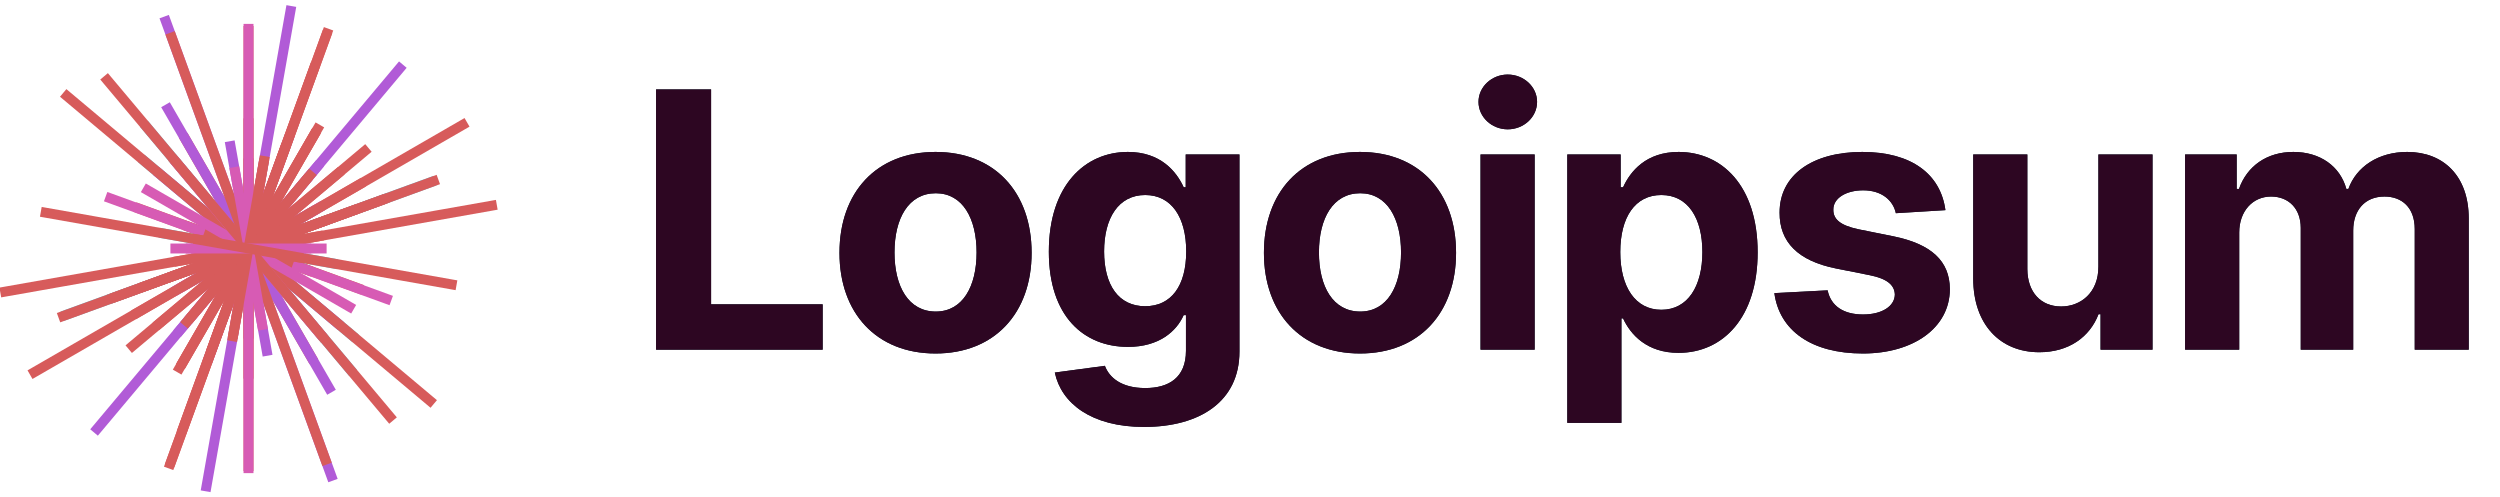 <svg id="logo-gen2" width="503" height="100" viewBox="0 0 503 100" fill="none" xmlns="http://www.w3.org/2000/svg" class="w-full" version="1.1" xmlns:xlink="http://www.w3.org/1999/xlink" xmlns:svgjs="http://svgjs.dev/svgjs"><line x1="50" y1="13.186" x2="50" y2="86.814" stroke-linecap="square" stroke-width="2" transform="matrix(1,0,0,1,0,0)"></line><line x1="50" y1="1.441" x2="50" y2="98.559" stroke-linecap="square" stroke-width="2" stroke="#b15bd7" transform="matrix(0.985,0.174,-0.174,0.985,9.442,-7.923)"></line><line x1="50" y1="26.634" x2="50" y2="73.366" stroke-linecap="square" stroke-width="2" stroke="#b15bd7" transform="matrix(0.94,0.342,-0.342,0.94,20.116,-14.086)"></line><line x1="50" y1="23.53" x2="50" y2="76.47" stroke-linecap="square" stroke-width="2" stroke="#d75b5b" transform="matrix(0.866,0.5,-0.5,0.866,31.699,-18.301)"></line><line x1="50" y1="2.686" x2="50" y2="97.314" stroke-linecap="square" stroke-width="2" stroke="#b15bd7" transform="matrix(0.766,0.643,-0.643,0.766,43.837,-20.442)"></line><line x1="50" y1="19.519" x2="50" y2="80.481" stroke-linecap="square" stroke-width="2" stroke="#d75b5b" transform="matrix(0.643,0.766,-0.766,0.643,56.163,-20.442)"></line><line x1="50" y1="0.233" x2="50" y2="99.767" stroke-linecap="square" stroke-width="2" stroke="#d75b5b" transform="matrix(0.5,0.866,-0.866,0.5,68.301,-18.301)"></line><line x1="50" y1="21.051" x2="50" y2="78.949" stroke-linecap="square" stroke-width="2" stroke="#d75b5b" transform="matrix(0.342,0.94,-0.94,0.342,79.884,-14.086)"></line><line x1="50" y1="42.409" x2="50" y2="57.591" stroke-linecap="square" stroke-width="2" transform="matrix(0.174,0.985,-0.985,0.174,90.558,-7.923)"></line><line x1="50" y1="43.449" x2="50" y2="56.551" stroke-linecap="square" stroke-width="2" stroke="#5bbfd7" transform="matrix(6.123233995736766e-17,1,-1,6.123233995736766e-17,100,0)"></line><line x1="50" y1="32.442" x2="50" y2="67.558" stroke-linecap="square" stroke-width="2" transform="matrix(-0.174,0.985,-0.985,-0.174,107.923,9.442)"></line><line x1="50" y1="37.326" x2="50" y2="62.674" stroke-linecap="square" stroke-width="2" stroke="#d75b5b" transform="matrix(-0.342,0.94,-0.94,-0.342,114.086,20.116)"></line><line x1="50" y1="14.547" x2="50" y2="85.453" stroke-linecap="square" stroke-width="2" transform="matrix(-0.5,0.866,-0.866,-0.5,118.301,31.699)"></line><line x1="50" y1="22.844" x2="50" y2="77.156" stroke-linecap="square" stroke-width="2" stroke="#5bbfd7" transform="matrix(-0.643,0.766,-0.766,-0.643,120.442,43.837)"></line><line x1="50" y1="27.093" x2="50" y2="72.907" stroke-linecap="square" stroke-width="2" stroke="#d75b5b" transform="matrix(-0.766,0.643,-0.643,-0.766,120.442,56.163)"></line><line x1="50" y1="24.7" x2="50" y2="75.3" stroke-linecap="square" stroke-width="2" stroke="#d75b5b" transform="matrix(-0.866,0.5,-0.5,-0.866,118.301,68.301)"></line><line x1="50" y1="23.135" x2="50" y2="76.865" stroke-linecap="square" stroke-width="2" transform="matrix(-0.94,0.342,-0.342,-0.94,114.086,79.884)"></line><line x1="50" y1="18.597" x2="50" y2="81.403" stroke-linecap="square" stroke-width="2" transform="matrix(-0.985,0.174,-0.174,-0.985,107.923,90.558)"></line><line x1="50" y1="24.812" x2="50" y2="75.188" stroke-linecap="square" stroke-width="2" stroke="#d75b5b" transform="matrix(-1,1.2246467991473532e-16,-1.2246467991473532e-16,-1,100,100)"></line><line x1="50" y1="23.601" x2="50" y2="76.399" stroke-linecap="square" stroke-width="2" transform="matrix(-0.985,-0.174,0.174,-0.985,90.558,107.923)"></line><line x1="50" y1="28.731" x2="50" y2="71.269" stroke-linecap="square" stroke-width="2" stroke="#d75b5b" transform="matrix(-0.94,-0.342,0.342,-0.94,79.884,114.086)"></line><line x1="50" y1="37.768" x2="50" y2="62.232" stroke-linecap="square" stroke-width="2" transform="matrix(-0.866,-0.5,0.5,-0.866,68.301,118.301)"></line><line x1="50" y1="28.636" x2="50" y2="71.364" stroke-linecap="square" stroke-width="2" stroke="#b15bd7" transform="matrix(-0.766,-0.643,0.643,-0.766,56.163,120.442)"></line><line x1="50" y1="8.928" x2="50" y2="91.072" stroke-linecap="square" stroke-width="2" transform="matrix(-0.643,-0.766,0.766,-0.643,43.837,120.442)"></line><line x1="50" y1="35.091" x2="50" y2="64.909" stroke-linecap="square" stroke-width="2" stroke="#d75b5b" transform="matrix(-0.5,-0.866,0.866,-0.5,31.699,118.301)"></line><line x1="50" y1="11.133" x2="50" y2="88.867" stroke-linecap="square" stroke-width="2" stroke="#5bbfd7" transform="matrix(-0.342,-0.94,0.94,-0.342,20.116,114.086)"></line><line x1="50" y1="36.122" x2="50" y2="63.878" stroke-linecap="square" stroke-width="2" transform="matrix(-0.174,-0.985,0.985,-0.174,9.442,107.923)"></line><line x1="50" y1="39.434" x2="50" y2="60.566" stroke-linecap="square" stroke-width="2" stroke="#b15bd7" transform="matrix(-1.8369701987210297e-16,-1,1,-1.8369701987210297e-16,7.105427357601002e-15,100)"></line><line x1="50" y1="14.403" x2="50" y2="85.597" stroke-linecap="square" stroke-width="2" transform="matrix(0.174,-0.985,0.985,0.174,-7.923,90.558)"></line><line x1="50" y1="26.627" x2="50" y2="73.373" stroke-linecap="square" stroke-width="2" stroke="#d75b5b" transform="matrix(0.342,-0.94,0.94,0.342,-14.086,79.884)"></line><line x1="50" y1="14.438" x2="50" y2="85.562" stroke-linecap="square" stroke-width="2" transform="matrix(0.5,-0.866,0.866,0.5,-18.301,68.301)"></line><line x1="50" y1="26.711" x2="50" y2="73.289" stroke-linecap="square" stroke-width="2" stroke="#b15bd7" transform="matrix(0.643,-0.766,0.766,0.643,-20.442,56.163)"></line><line x1="50" y1="18.295" x2="50" y2="81.705" stroke-linecap="square" stroke-width="2" stroke="#5bbfd7" transform="matrix(0.766,-0.643,0.643,0.766,-20.442,43.837)"></line><line x1="50" y1="17.596" x2="50" y2="82.404" stroke-linecap="square" stroke-width="2" stroke="#b15bd7" transform="matrix(0.866,-0.5,0.5,0.866,-18.301,31.699)"></line><line x1="50" y1="1.347" x2="50" y2="98.653" stroke-linecap="square" stroke-width="2" stroke="#b15bd7" transform="matrix(0.94,-0.342,0.342,0.94,-14.086,20.116)"></line><line x1="50" y1="29.099" x2="50" y2="70.901" stroke-linecap="square" stroke-width="2" stroke="#b15bd7" transform="matrix(0.985,-0.174,0.174,0.985,-7.923,9.442)"></line><line x1="50" y1="6.229" x2="50" y2="93.771" stroke-linecap="square" stroke-width="2" stroke="#d75b5b" transform="matrix(1,0,0,1,0,0)"></line><line x1="50" y1="43.594" x2="50" y2="56.406" stroke-linecap="square" stroke-width="2" stroke="#5bbfd7" transform="matrix(0.985,0.174,-0.174,0.985,9.442,-7.923)"></line><line x1="50" y1="4.539" x2="50" y2="95.461" stroke-linecap="square" stroke-width="2" stroke="#d75b5b" transform="matrix(0.94,0.342,-0.342,0.94,20.116,-14.086)"></line><line x1="50" y1="23.721" x2="50" y2="76.279" stroke-linecap="square" stroke-width="2" stroke="#d75b5b" transform="matrix(0.866,0.5,-0.5,0.866,31.699,-18.301)"></line><line x1="50" y1="39.608" x2="50" y2="60.392" stroke-linecap="square" stroke-width="2" stroke="#b15bd7" transform="matrix(0.766,0.643,-0.643,0.766,43.837,-20.442)"></line><line x1="50" y1="43.619" x2="50" y2="56.381" stroke-linecap="square" stroke-width="2" stroke="#5bbfd7" transform="matrix(0.643,0.766,-0.766,0.643,56.163,-20.442)"></line><line x1="50" y1="33.611" x2="50" y2="66.389" stroke-linecap="square" stroke-width="2" stroke="#b15bd7" transform="matrix(0.5,0.866,-0.866,0.5,68.301,-18.301)"></line><line x1="50" y1="21.77" x2="50" y2="78.23" stroke-linecap="square" stroke-width="2" stroke="#d75b5b" transform="matrix(0.342,0.94,-0.94,0.342,79.884,-14.086)"></line><line x1="50" y1="39.466" x2="50" y2="60.534" stroke-linecap="square" stroke-width="2" stroke="#b15bd7" transform="matrix(0.174,0.985,-0.985,0.174,90.558,-7.923)"></line><line x1="50" y1="41.434" x2="50" y2="58.566" stroke-linecap="square" stroke-width="2" stroke="#5bbfd7" transform="matrix(6.123233995736766e-17,1,-1,6.123233995736766e-17,100,0)"></line><line x1="50" y1="32.805" x2="50" y2="67.195" stroke-linecap="square" stroke-width="2" stroke="#5bbfd7" transform="matrix(-0.174,0.985,-0.985,-0.174,107.923,9.442)"></line><path d="M132 70.355H165.52V61.227H143.071V17.991H132V70.355Z" fill="#06252d"></path><path d="M188.231 71.122C200.146 71.122 207.561 62.966 207.561 50.872C207.561 38.702 200.146 30.571 188.231 30.571C176.317 30.571 168.902 38.702 168.902 50.872C168.902 62.966 176.317 71.122 188.231 71.122ZM188.282 62.685C182.785 62.685 179.973 57.648 179.973 50.795C179.973 43.943 182.785 38.881 188.282 38.881C193.677 38.881 196.49 43.943 196.49 50.795C196.49 57.648 193.677 62.685 188.282 62.685Z" fill="#06252d"></path><path d="M230.176 85.901C241.401 85.901 249.378 80.787 249.378 70.739V31.082H238.563V37.679H238.154C236.696 34.483 233.5 30.571 226.929 30.571C218.313 30.571 211.026 37.27 211.026 50.642C211.026 63.707 218.108 69.793 226.955 69.793C233.219 69.793 236.722 66.648 238.154 63.401H238.614V70.585C238.614 75.98 235.162 78.077 230.432 78.077C225.625 78.077 223.196 75.98 222.301 73.602L212.228 74.957C213.532 81.145 219.591 85.901 230.176 85.901ZM230.407 61.611C225.063 61.611 222.148 57.367 222.148 50.591C222.148 43.918 225.012 39.239 230.407 39.239C235.699 39.239 238.665 43.713 238.665 50.591C238.665 57.52 235.648 61.611 230.407 61.611Z" fill="#06252d"></path><path d="M273.63 71.122C285.545 71.122 292.96 62.966 292.96 50.872C292.96 38.702 285.545 30.571 273.63 30.571C261.715 30.571 254.301 38.702 254.301 50.872C254.301 62.966 261.715 71.122 273.63 71.122ZM273.681 62.685C268.184 62.685 265.372 57.648 265.372 50.795C265.372 43.943 268.184 38.881 273.681 38.881C279.076 38.881 281.889 43.943 281.889 50.795C281.889 57.648 279.076 62.685 273.681 62.685Z" fill="#06252d"></path><path d="M297.882 70.355H308.774V31.082H297.882V70.355ZM303.354 26.02C306.601 26.02 309.26 23.54 309.26 20.497C309.26 17.48 306.601 15 303.354 15C300.132 15 297.473 17.48 297.473 20.497C297.473 23.54 300.132 26.02 303.354 26.02Z" fill="#06252d"></path><path d="M315.339 85.082H326.231V64.065H326.564C328.072 67.338 331.37 70.994 337.711 70.994C346.66 70.994 353.64 63.912 353.64 50.77C353.64 37.27 346.353 30.571 337.737 30.571C331.166 30.571 328.021 34.483 326.564 37.679H326.078V31.082H315.339V85.082ZM326.001 50.719C326.001 43.713 328.967 39.239 334.26 39.239C339.655 39.239 342.518 43.918 342.518 50.719C342.518 57.571 339.603 62.327 334.26 62.327C329.018 62.327 326.001 57.724 326.001 50.719Z" fill="#06252d"></path><path d="M391.418 42.281C390.446 35.045 384.617 30.571 374.696 30.571C364.648 30.571 358.026 35.224 358.051 42.793C358.026 48.673 361.733 52.483 369.404 54.017L376.205 55.372C379.631 56.062 381.191 57.315 381.242 59.284C381.191 61.611 378.659 63.273 374.85 63.273C370.963 63.273 368.381 61.611 367.716 58.415L357.003 58.977C358.026 66.494 364.418 71.122 374.824 71.122C385 71.122 392.287 65.932 392.313 58.185C392.287 52.508 388.58 49.108 380.96 47.548L373.852 46.117C370.196 45.324 368.841 44.071 368.867 42.179C368.841 39.827 371.5 38.293 374.875 38.293C378.659 38.293 380.909 40.364 381.446 42.895L391.418 42.281Z" fill="#06252d"></path><path d="M422.196 53.633C422.222 58.901 418.616 61.662 414.705 61.662C410.588 61.662 407.929 58.773 407.903 54.145V31.082H397.011V56.088C397.037 65.267 402.406 70.867 410.307 70.867C416.213 70.867 420.457 67.824 422.222 63.222H422.631V70.355H433.088V31.082H422.196V53.633Z" fill="#06252d"></path><path d="M439.64 70.355H450.533V46.781C450.533 42.435 453.294 39.545 456.925 39.545C460.504 39.545 462.908 42 462.908 45.861V70.355H473.467V46.372C473.467 42.307 475.794 39.545 479.757 39.545C483.234 39.545 485.842 41.719 485.842 46.091V70.355H496.709V43.943C496.709 35.429 491.646 30.571 484.334 30.571C478.581 30.571 474.106 33.511 472.496 38.011H472.086C470.834 33.46 466.819 30.571 461.425 30.571C456.132 30.571 452.118 33.383 450.481 38.011H450.021V31.082H439.64V70.355Z" fill="#06252d"></path><line x1="50" y1="25.177" x2="50" y2="74.823" stroke-linecap="square" stroke-width="2" transform="matrix(1,0,0,1,0,0)"></line><line x1="50" y1="32.109" x2="50" y2="67.891" stroke-linecap="square" stroke-width="2" stroke="#d75b5b" transform="matrix(0.985,0.174,-0.174,0.985,9.442,-7.923)"></line><line x1="50" y1="3.954" x2="50" y2="96.046" stroke-linecap="square" stroke-width="2" stroke="#d75b5b" transform="matrix(0.94,0.342,-0.342,0.94,20.116,-14.086)"></line><line x1="50" y1="22.281" x2="50" y2="77.719" stroke-linecap="square" stroke-width="2" stroke="#d75b5b" transform="matrix(0.866,0.5,-0.5,0.866,31.699,-18.301)"></line><line x1="50" y1="30.828" x2="50" y2="69.172" stroke-linecap="square" stroke-width="2" stroke="#d75b5b" transform="matrix(0.766,0.643,-0.643,0.766,43.837,-20.442)"></line><line x1="50" y1="1.794" x2="50" y2="98.206" stroke-linecap="square" stroke-width="2" transform="matrix(0.643,0.766,-0.766,0.643,56.163,-20.442)"></line><line x1="50" y1="40.36" x2="50" y2="59.64" stroke-linecap="square" stroke-width="2" stroke="#d75b5b" transform="matrix(0.5,0.866,-0.866,0.5,68.301,-18.301)"></line><line x1="50" y1="33.846" x2="50" y2="66.154" stroke-linecap="square" stroke-width="2" stroke="#d75b5b" transform="matrix(0.342,0.94,-0.94,0.342,79.884,-14.086)"></line><line x1="50" y1="0.295" x2="50" y2="99.705" stroke-linecap="square" stroke-width="2" stroke="#d75b5b" transform="matrix(0.174,0.985,-0.985,0.174,90.558,-7.923)"></line><line x1="50" y1="41.208" x2="50" y2="58.792" stroke-linecap="square" stroke-width="2" transform="matrix(6.123233995736766e-17,1,-1,6.123233995736766e-17,100,0)"></line><line x1="50" y1="22.04" x2="50" y2="77.96" stroke-linecap="square" stroke-width="2" transform="matrix(-0.174,0.985,-0.985,-0.174,107.923,9.442)"></line><line x1="50" y1="20.436" x2="50" y2="79.564" stroke-linecap="square" stroke-width="2" stroke="#d75bb4" transform="matrix(-0.342,0.94,-0.94,-0.342,114.086,20.116)"></line><line x1="50" y1="42.199" x2="50" y2="57.801" stroke-linecap="square" stroke-width="2" stroke="#d75b5b" transform="matrix(-0.5,0.866,-0.866,-0.5,118.301,31.699)"></line><line x1="50" y1="2.335" x2="50" y2="97.665" stroke-linecap="square" stroke-width="2" stroke="#d75b5b" transform="matrix(-0.643,0.766,-0.766,-0.643,120.442,43.837)"></line><line x1="50" y1="27.675" x2="50" y2="72.325" stroke-linecap="square" stroke-width="2" stroke="#d75bb4" transform="matrix(-0.766,0.643,-0.643,-0.766,120.442,56.163)"></line><line x1="50" y1="18.499" x2="50" y2="81.501" stroke-linecap="square" stroke-width="2" transform="matrix(-0.866,0.5,-0.5,-0.866,118.301,68.301)"></line><line x1="50" y1="31.48" x2="50" y2="68.52" stroke-linecap="square" stroke-width="2" transform="matrix(-0.94,0.342,-0.342,-0.94,114.086,79.884)"></line><line x1="50" y1="38.162" x2="50" y2="61.838" stroke-linecap="square" stroke-width="2" transform="matrix(-0.985,0.174,-0.174,-0.985,107.923,90.558)"></line><line x1="50" y1="32.871" x2="50" y2="67.129" stroke-linecap="square" stroke-width="2" stroke="#d75b5b" transform="matrix(-1,1.2246467991473532e-16,-1.2246467991473532e-16,-1,100,100)"></line><line x1="50" y1="38.852" x2="50" y2="61.148" stroke-linecap="square" stroke-width="2" stroke="#d75bb4" transform="matrix(-0.985,-0.174,0.174,-0.985,90.558,107.923)"></line><line x1="50" y1="11.527" x2="50" y2="88.473" stroke-linecap="square" stroke-width="2" stroke="#d75b5b" transform="matrix(-0.94,-0.342,0.342,-0.94,79.884,114.086)"></line><line x1="50" y1="40.581" x2="50" y2="59.419" stroke-linecap="square" stroke-width="2" stroke="#d75b5b" transform="matrix(-0.866,-0.5,0.5,-0.866,68.301,118.301)"></line><line x1="50" y1="32.053" x2="50" y2="67.947" stroke-linecap="square" stroke-width="2" stroke="#d75b5b" transform="matrix(-0.766,-0.643,0.643,-0.766,56.163,120.442)"></line><line x1="50" y1="39.777" x2="50" y2="60.223" stroke-linecap="square" stroke-width="2" transform="matrix(-0.643,-0.766,0.766,-0.643,43.837,120.442)"></line><line x1="50" y1="10.533" x2="50" y2="89.467" stroke-linecap="square" stroke-width="2" transform="matrix(-0.5,-0.866,0.866,-0.5,31.699,118.301)"></line><line x1="50" y1="27.719" x2="50" y2="72.281" stroke-linecap="square" stroke-width="2" stroke="#d75b5b" transform="matrix(-0.342,-0.94,0.94,-0.342,20.116,114.086)"></line><line x1="50" y1="44.757" x2="50" y2="55.243" stroke-linecap="square" stroke-width="2" transform="matrix(-0.174,-0.985,0.985,-0.174,9.442,107.923)"></line><line x1="50" y1="35.286" x2="50" y2="64.714" stroke-linecap="square" stroke-width="2" stroke="#d75bb4" transform="matrix(-1.8369701987210297e-16,-1,1,-1.8369701987210297e-16,7.105427357601002e-15,100)"></line><line x1="50" y1="8.548" x2="50" y2="91.452" stroke-linecap="square" stroke-width="2" stroke="#d75b5b" transform="matrix(0.174,-0.985,0.985,0.174,-7.923,90.558)"></line><line x1="50" y1="41.531" x2="50" y2="58.469" stroke-linecap="square" stroke-width="2" stroke="#d75b5b" transform="matrix(0.342,-0.94,0.94,0.342,-14.086,79.884)"></line><line x1="50" y1="26.567" x2="50" y2="73.433" stroke-linecap="square" stroke-width="2" stroke="#d75bb4" transform="matrix(0.5,-0.866,0.866,0.5,-18.301,68.301)"></line><line x1="50" y1="7.24" x2="50" y2="92.76" stroke-linecap="square" stroke-width="2" transform="matrix(0.643,-0.766,0.766,0.643,-20.442,56.163)"></line><line x1="50" y1="5.792" x2="50" y2="94.208" stroke-linecap="square" stroke-width="2" stroke="#d75b5b" transform="matrix(0.766,-0.643,0.643,0.766,-20.442,43.837)"></line><line x1="50" y1="35.422" x2="50" y2="64.578" stroke-linecap="square" stroke-width="2" transform="matrix(0.866,-0.5,0.5,0.866,-18.301,31.699)"></line><line x1="50" y1="4.814" x2="50" y2="95.186" stroke-linecap="square" stroke-width="2" stroke="#d75b5b" transform="matrix(0.94,-0.342,0.342,0.94,-14.086,20.116)"></line><line x1="50" y1="34.389" x2="50" y2="65.611" stroke-linecap="square" stroke-width="2" stroke="#d75bb4" transform="matrix(0.985,-0.174,0.174,0.985,-7.923,9.442)"></line><line x1="50" y1="5.805" x2="50" y2="94.195" stroke-linecap="square" stroke-width="2" stroke="#d75bb4" transform="matrix(1,0,0,1,0,0)"></line><line x1="50" y1="32.724" x2="50" y2="67.276" stroke-linecap="square" stroke-width="2" stroke="#d75b5b" transform="matrix(0.985,0.174,-0.174,0.985,9.442,-7.923)"></line><line x1="50" y1="37.82" x2="50" y2="62.18" stroke-linecap="square" stroke-width="2" transform="matrix(0.94,0.342,-0.342,0.94,20.116,-14.086)"></line><line x1="50" y1="2.446" x2="50" y2="97.554" stroke-linecap="square" stroke-width="2" transform="matrix(0.866,0.5,-0.5,0.866,31.699,-18.301)"></line><line x1="50" y1="20.443" x2="50" y2="79.557" stroke-linecap="square" stroke-width="2" transform="matrix(0.766,0.643,-0.643,0.766,43.837,-20.442)"></line><line x1="50" y1="26.635" x2="50" y2="73.365" stroke-linecap="square" stroke-width="2" stroke="#d75b5b" transform="matrix(0.643,0.766,-0.766,0.643,56.163,-20.442)"></line><line x1="50" y1="24.298" x2="50" y2="75.702" stroke-linecap="square" stroke-width="2" stroke="#d75b5b" transform="matrix(0.5,0.866,-0.866,0.5,68.301,-18.301)"></line><line x1="50" y1="10.354" x2="50" y2="89.646" stroke-linecap="square" stroke-width="2" stroke="#d75b5b" transform="matrix(0.342,0.94,-0.94,0.342,79.884,-14.086)"></line><line x1="50" y1="35.741" x2="50" y2="64.259" stroke-linecap="square" stroke-width="2" stroke="#d75b5b" transform="matrix(0.174,0.985,-0.985,0.174,90.558,-7.923)"></line><line x1="50" y1="38.365" x2="50" y2="61.635" stroke-linecap="square" stroke-width="2" stroke="#d75bb4" transform="matrix(6.123233995736766e-17,1,-1,6.123233995736766e-17,100,0)"></line><line x1="50" y1="39.853" x2="50" y2="60.147" stroke-linecap="square" stroke-width="2" stroke="#d75b5b" transform="matrix(-0.174,0.985,-0.985,-0.174,107.923,9.442)"></line><path d="M132 70.355H165.52V61.227H143.071V17.991H132V70.355Z" fill="#2d0622"></path><path d="M188.231 71.122C200.146 71.122 207.561 62.966 207.561 50.872C207.561 38.702 200.146 30.571 188.231 30.571C176.317 30.571 168.902 38.702 168.902 50.872C168.902 62.966 176.317 71.122 188.231 71.122ZM188.282 62.685C182.785 62.685 179.973 57.648 179.973 50.795C179.973 43.943 182.785 38.881 188.282 38.881C193.677 38.881 196.49 43.943 196.49 50.795C196.49 57.648 193.677 62.685 188.282 62.685Z" fill="#2d0622"></path><path d="M230.176 85.901C241.401 85.901 249.378 80.787 249.378 70.739V31.082H238.563V37.679H238.154C236.696 34.483 233.5 30.571 226.929 30.571C218.313 30.571 211.026 37.27 211.026 50.642C211.026 63.707 218.108 69.793 226.955 69.793C233.219 69.793 236.722 66.648 238.154 63.401H238.614V70.585C238.614 75.98 235.162 78.077 230.432 78.077C225.625 78.077 223.196 75.98 222.301 73.602L212.228 74.957C213.532 81.145 219.591 85.901 230.176 85.901ZM230.407 61.611C225.063 61.611 222.148 57.367 222.148 50.591C222.148 43.918 225.012 39.239 230.407 39.239C235.699 39.239 238.665 43.713 238.665 50.591C238.665 57.52 235.648 61.611 230.407 61.611Z" fill="#2d0622"></path><path d="M273.63 71.122C285.545 71.122 292.96 62.966 292.96 50.872C292.96 38.702 285.545 30.571 273.63 30.571C261.715 30.571 254.301 38.702 254.301 50.872C254.301 62.966 261.715 71.122 273.63 71.122ZM273.681 62.685C268.184 62.685 265.372 57.648 265.372 50.795C265.372 43.943 268.184 38.881 273.681 38.881C279.076 38.881 281.889 43.943 281.889 50.795C281.889 57.648 279.076 62.685 273.681 62.685Z" fill="#2d0622"></path><path d="M297.882 70.355H308.774V31.082H297.882V70.355ZM303.354 26.02C306.601 26.02 309.26 23.54 309.26 20.497C309.26 17.48 306.601 15 303.354 15C300.132 15 297.473 17.48 297.473 20.497C297.473 23.54 300.132 26.02 303.354 26.02Z" fill="#2d0622"></path><path d="M315.339 85.082H326.231V64.065H326.564C328.072 67.338 331.37 70.994 337.711 70.994C346.66 70.994 353.64 63.912 353.64 50.77C353.64 37.27 346.353 30.571 337.737 30.571C331.166 30.571 328.021 34.483 326.564 37.679H326.078V31.082H315.339V85.082ZM326.001 50.719C326.001 43.713 328.967 39.239 334.26 39.239C339.655 39.239 342.518 43.918 342.518 50.719C342.518 57.571 339.603 62.327 334.26 62.327C329.018 62.327 326.001 57.724 326.001 50.719Z" fill="#2d0622"></path><path d="M391.418 42.281C390.446 35.045 384.617 30.571 374.696 30.571C364.648 30.571 358.026 35.224 358.051 42.793C358.026 48.673 361.733 52.483 369.404 54.017L376.205 55.372C379.631 56.062 381.191 57.315 381.242 59.284C381.191 61.611 378.659 63.273 374.85 63.273C370.963 63.273 368.381 61.611 367.716 58.415L357.003 58.977C358.026 66.494 364.418 71.122 374.824 71.122C385 71.122 392.287 65.932 392.313 58.185C392.287 52.508 388.58 49.108 380.96 47.548L373.852 46.117C370.196 45.324 368.841 44.071 368.867 42.179C368.841 39.827 371.5 38.293 374.875 38.293C378.659 38.293 380.909 40.364 381.446 42.895L391.418 42.281Z" fill="#2d0622"></path><path d="M422.196 53.633C422.222 58.901 418.616 61.662 414.705 61.662C410.588 61.662 407.929 58.773 407.903 54.145V31.082H397.011V56.088C397.037 65.267 402.406 70.867 410.307 70.867C416.213 70.867 420.457 67.824 422.222 63.222H422.631V70.355H433.088V31.082H422.196V53.633Z" fill="#2d0622"></path><path d="M439.64 70.355H450.533V46.781C450.533 42.435 453.294 39.545 456.925 39.545C460.504 39.545 462.908 42 462.908 45.861V70.355H473.467V46.372C473.467 42.307 475.794 39.545 479.757 39.545C483.234 39.545 485.842 41.719 485.842 46.091V70.355H496.709V43.943C496.709 35.429 491.646 30.571 484.334 30.571C478.581 30.571 474.106 33.511 472.496 38.011H472.086C470.834 33.46 466.819 30.571 461.425 30.571C456.132 30.571 452.118 33.383 450.481 38.011H450.021V31.082H439.64V70.355Z" fill="#2d0622"></path></svg>